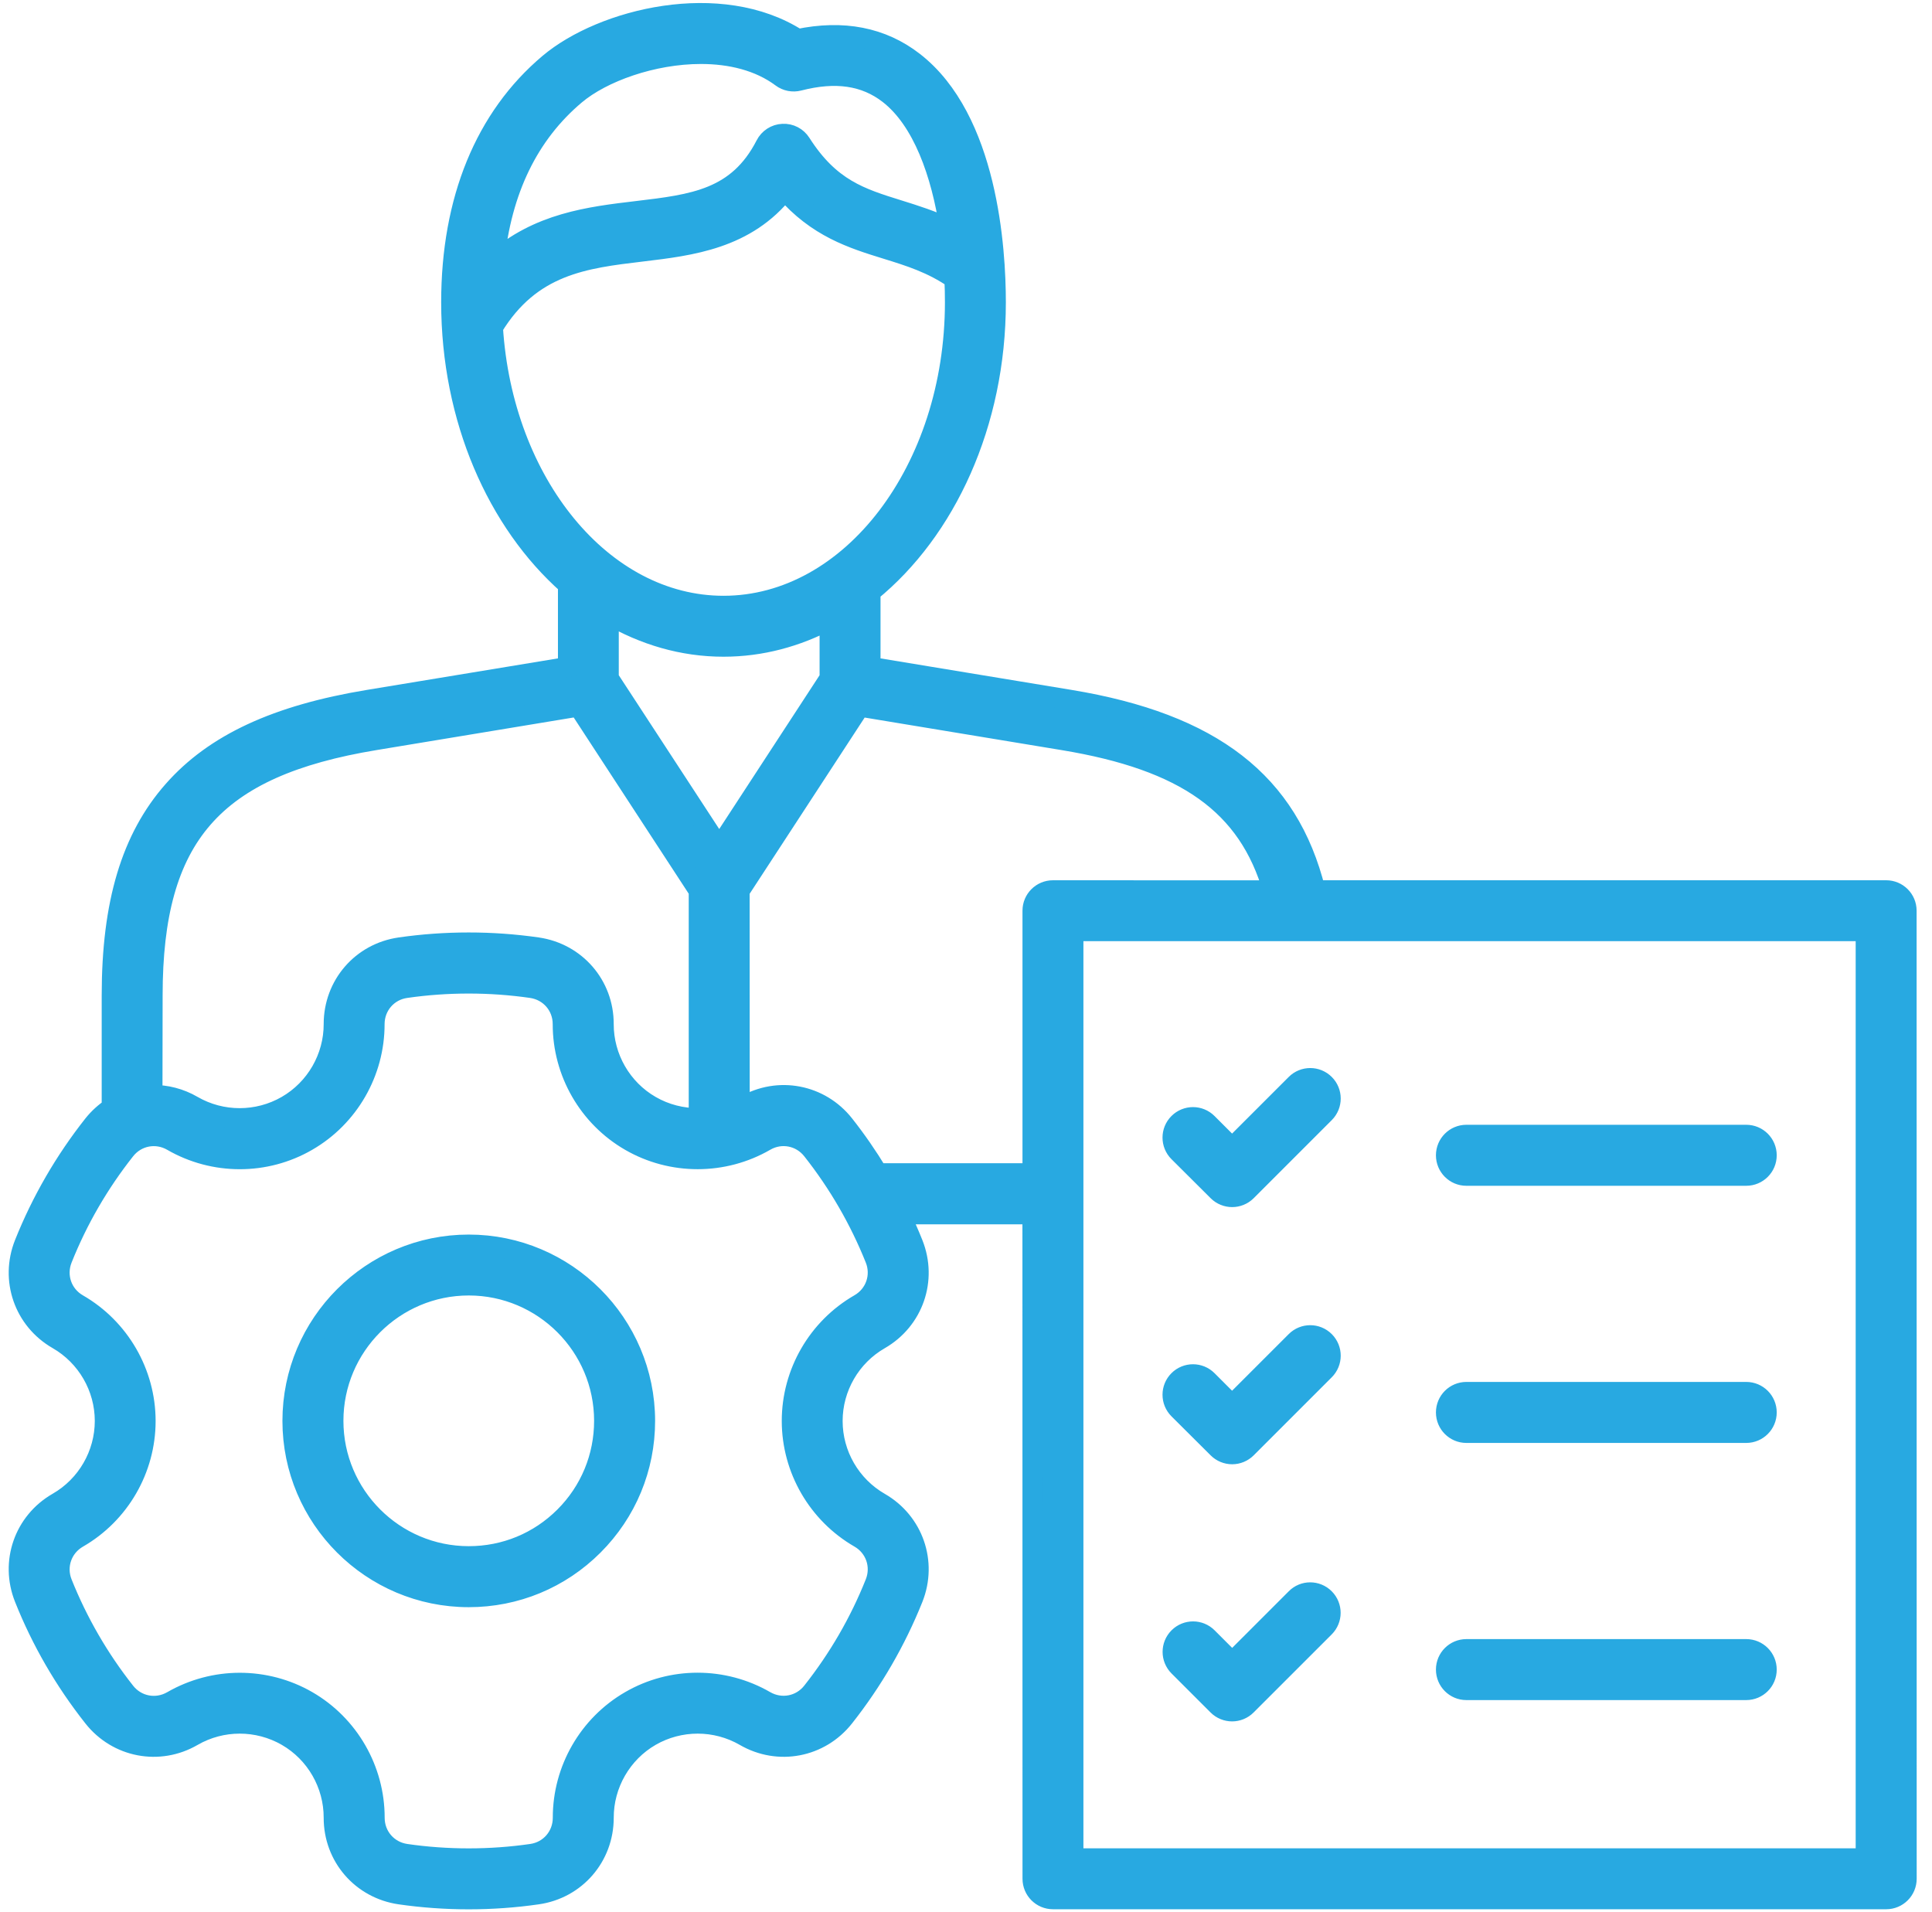 <svg width="97" height="96" viewBox="0 0 97 96" fill="none" xmlns="http://www.w3.org/2000/svg">
<path d="M94.7 44.693H66.044C64.693 39.275 60.857 36.31 53.72 35.13L43.708 33.478V29.72C47.489 26.642 50.001 21.275 50.001 15.177C50.001 12.505 49.599 5.982 45.872 3.095C44.279 1.861 42.325 1.482 40.056 1.958C36.169 -0.542 30.247 0.927 27.564 3.185C24.349 5.892 22.65 10.04 22.65 15.177C22.65 21.04 24.97 26.228 28.513 29.357V33.478L18.501 35.13C13.884 35.892 10.767 37.337 8.7 39.681C6.587 42.072 5.606 45.345 5.606 49.974V55.615C5.263 55.841 4.95 56.123 4.681 56.459C3.243 58.279 2.079 60.291 1.22 62.439C0.497 64.252 1.2 66.275 2.892 67.248C4.353 68.088 5.259 69.654 5.259 71.338C5.259 73.021 4.353 74.588 2.892 75.427C1.2 76.4 0.497 78.423 1.22 80.236C2.075 82.384 3.239 84.392 4.681 86.216C5.888 87.744 7.989 88.146 9.673 87.169C11.13 86.326 12.938 86.326 14.396 87.166C15.853 88.005 16.755 89.576 16.751 91.259C16.747 93.213 18.149 94.83 20.083 95.111C21.22 95.275 22.38 95.357 23.532 95.357C24.685 95.357 25.845 95.275 26.982 95.111C28.915 94.834 30.314 93.213 30.314 91.259C30.31 89.576 31.216 88.005 32.669 87.166C34.126 86.326 35.935 86.326 37.392 87.169C39.079 88.146 41.177 87.744 42.384 86.216C43.821 84.396 44.986 82.384 45.845 80.24C46.567 78.427 45.864 76.404 44.173 75.431C42.712 74.591 41.806 73.025 41.806 71.341C41.806 69.658 42.712 68.091 44.173 67.252C45.864 66.279 46.567 64.255 45.845 62.443C45.646 61.943 45.427 61.451 45.192 60.966H51.833L51.837 94.321C51.837 94.892 52.298 95.353 52.868 95.353H94.7C95.27 95.353 95.731 94.892 95.731 94.321L95.727 45.719C95.727 45.153 95.266 44.693 94.7 44.693ZM28.891 4.759C30.231 3.63 32.758 2.712 35.192 2.712C36.669 2.712 38.114 3.052 39.235 3.888C39.485 4.075 39.805 4.138 40.11 4.059C41.954 3.583 43.426 3.798 44.618 4.72C46.313 6.032 47.258 8.704 47.676 11.485C46.79 11.063 45.93 10.794 45.13 10.544C43.196 9.942 41.672 9.47 40.215 7.188C40.016 6.876 39.669 6.696 39.301 6.716C38.934 6.731 38.602 6.946 38.434 7.274C37.04 9.989 34.809 10.255 31.981 10.591C29.61 10.872 27 11.184 24.821 13.138C25.18 9.548 26.544 6.735 28.891 4.759ZM24.751 16.435C26.661 13.294 29.36 12.974 32.215 12.634C34.7 12.337 37.473 12.009 39.403 9.556C41.024 11.431 42.794 11.982 44.512 12.513C45.684 12.876 46.797 13.224 47.915 13.997C47.934 14.396 47.942 14.79 47.942 15.177C47.942 23.575 42.731 30.411 36.325 30.411C30.243 30.411 25.239 24.248 24.751 16.435ZM36.325 32.47C38.211 32.47 40.012 31.981 41.649 31.106V34.048L36.11 42.536L30.567 34.048V30.86C32.321 31.888 34.27 32.47 36.325 32.47ZM7.665 49.974C7.665 41.978 10.692 38.505 18.837 37.162L29.044 35.474L35.079 44.72V56.134C34.247 56.142 33.411 55.935 32.669 55.505C31.212 54.666 30.309 53.095 30.313 51.412C30.317 49.459 28.915 47.841 26.981 47.56C24.708 47.232 22.352 47.232 20.083 47.56C18.149 47.837 16.751 49.458 16.751 51.412C16.755 53.095 15.848 54.666 14.391 55.505C12.934 56.345 11.126 56.345 9.669 55.502C9.036 55.134 8.34 54.962 7.657 54.97L7.665 49.974ZM43.149 65.462C41.051 66.669 39.75 68.919 39.75 71.337C39.75 73.755 41.055 76.005 43.149 77.212C43.945 77.669 44.274 78.622 43.934 79.473C43.153 81.434 42.086 83.274 40.77 84.938C40.203 85.657 39.215 85.844 38.422 85.387C36.328 84.177 33.73 84.173 31.641 85.383C29.547 86.591 28.25 88.844 28.254 91.262C28.254 92.18 27.598 92.942 26.688 93.071C24.61 93.372 22.453 93.372 20.379 93.071C19.469 92.938 18.813 92.18 18.813 91.262C18.817 88.844 17.52 86.591 15.426 85.383C14.383 84.782 13.211 84.481 12.039 84.481C10.863 84.481 9.692 84.786 8.641 85.391C7.848 85.848 6.86 85.661 6.293 84.942C4.977 83.278 3.914 81.438 3.129 79.477C2.789 78.626 3.117 77.677 3.914 77.216C6.012 76.009 7.313 73.759 7.313 71.341C7.313 68.923 6.008 66.673 3.914 65.466C3.117 65.009 2.789 64.059 3.129 63.204C3.91 61.243 4.977 59.403 6.293 57.739C6.86 57.02 7.848 56.833 8.641 57.29C10.735 58.501 13.332 58.505 15.422 57.294C17.516 56.087 18.813 53.833 18.809 51.415C18.809 50.497 19.465 49.735 20.375 49.606C22.449 49.306 24.606 49.306 26.684 49.606C27.594 49.739 28.25 50.497 28.25 51.415C28.246 53.833 29.543 56.087 31.637 57.294C33.727 58.501 36.328 58.501 38.422 57.29C39.215 56.829 40.203 57.02 40.77 57.739C42.086 59.403 43.149 61.243 43.934 63.204C44.274 64.052 43.945 65.005 43.149 65.462ZM51.836 45.72V58.9H44.078C43.566 58.056 43.004 57.239 42.387 56.458C41.18 54.931 39.078 54.529 37.395 55.505C37.313 55.552 37.227 55.599 37.141 55.642L37.137 44.724L43.172 35.478L53.379 37.165C59.516 38.177 62.66 40.396 63.906 44.697L52.867 44.693C52.297 44.693 51.836 45.153 51.836 45.72ZM93.668 93.294H53.895V46.751H93.668V93.294ZM59.168 57.841C58.766 57.438 58.766 56.786 59.168 56.384C59.57 55.981 60.223 55.981 60.625 56.384L61.859 57.618L65.055 54.423C65.457 54.02 66.109 54.02 66.512 54.423C66.914 54.825 66.914 55.477 66.512 55.88L62.59 59.802C62.391 60.001 62.125 60.102 61.863 60.102C61.602 60.102 61.336 60.001 61.137 59.802L59.168 57.841ZM59.168 70.751C58.766 70.348 58.766 69.696 59.168 69.294C59.57 68.891 60.223 68.891 60.625 69.294L61.859 70.528L65.055 67.333C65.457 66.93 66.109 66.93 66.512 67.333C66.914 67.735 66.914 68.388 66.512 68.79L62.59 72.712C62.398 72.903 62.137 73.013 61.863 73.013C61.59 73.013 61.328 72.903 61.137 72.712L59.168 70.751ZM72.594 83.821C72.594 83.25 73.055 82.79 73.625 82.79H87.672C88.243 82.79 88.704 83.251 88.704 83.821C88.704 84.391 88.243 84.852 87.672 84.852H73.621C73.055 84.852 72.594 84.391 72.594 83.821ZM66.508 80.243C66.91 80.645 66.91 81.297 66.508 81.7L62.586 85.621C62.387 85.821 62.121 85.922 61.86 85.922C61.598 85.922 61.332 85.821 61.133 85.621L59.172 83.661C58.77 83.258 58.77 82.606 59.172 82.204C59.575 81.801 60.227 81.801 60.629 82.204L61.864 83.438L65.059 80.243C65.454 79.84 66.106 79.84 66.508 80.243ZM72.594 58.001C72.594 57.43 73.055 56.969 73.625 56.969H87.672C88.243 56.969 88.704 57.43 88.704 58.001C88.704 58.571 88.243 59.032 87.672 59.032H73.621C73.055 59.032 72.594 58.571 72.594 58.001ZM72.594 70.911C72.594 70.34 73.055 69.879 73.625 69.879H87.672C88.243 69.879 88.704 70.34 88.704 70.911C88.704 71.481 88.243 71.942 87.672 71.942H73.621C73.055 71.942 72.594 71.481 72.594 70.911ZM23.535 62.481C18.652 62.481 14.68 66.454 14.68 71.336C14.68 76.219 18.652 80.188 23.535 80.188C25.898 80.188 28.125 79.266 29.797 77.594C31.469 75.922 32.391 73.7 32.391 71.332C32.387 66.454 28.414 62.481 23.535 62.481ZM28.34 76.137C27.055 77.422 25.352 78.125 23.535 78.125C19.789 78.125 16.742 75.078 16.742 71.332C16.742 67.586 19.789 64.539 23.535 64.539C27.281 64.539 30.328 67.586 30.328 71.332C30.328 73.149 29.621 74.856 28.34 76.137Z" fill="#28A9E1" stroke="#28A9E1"/>
</svg>
